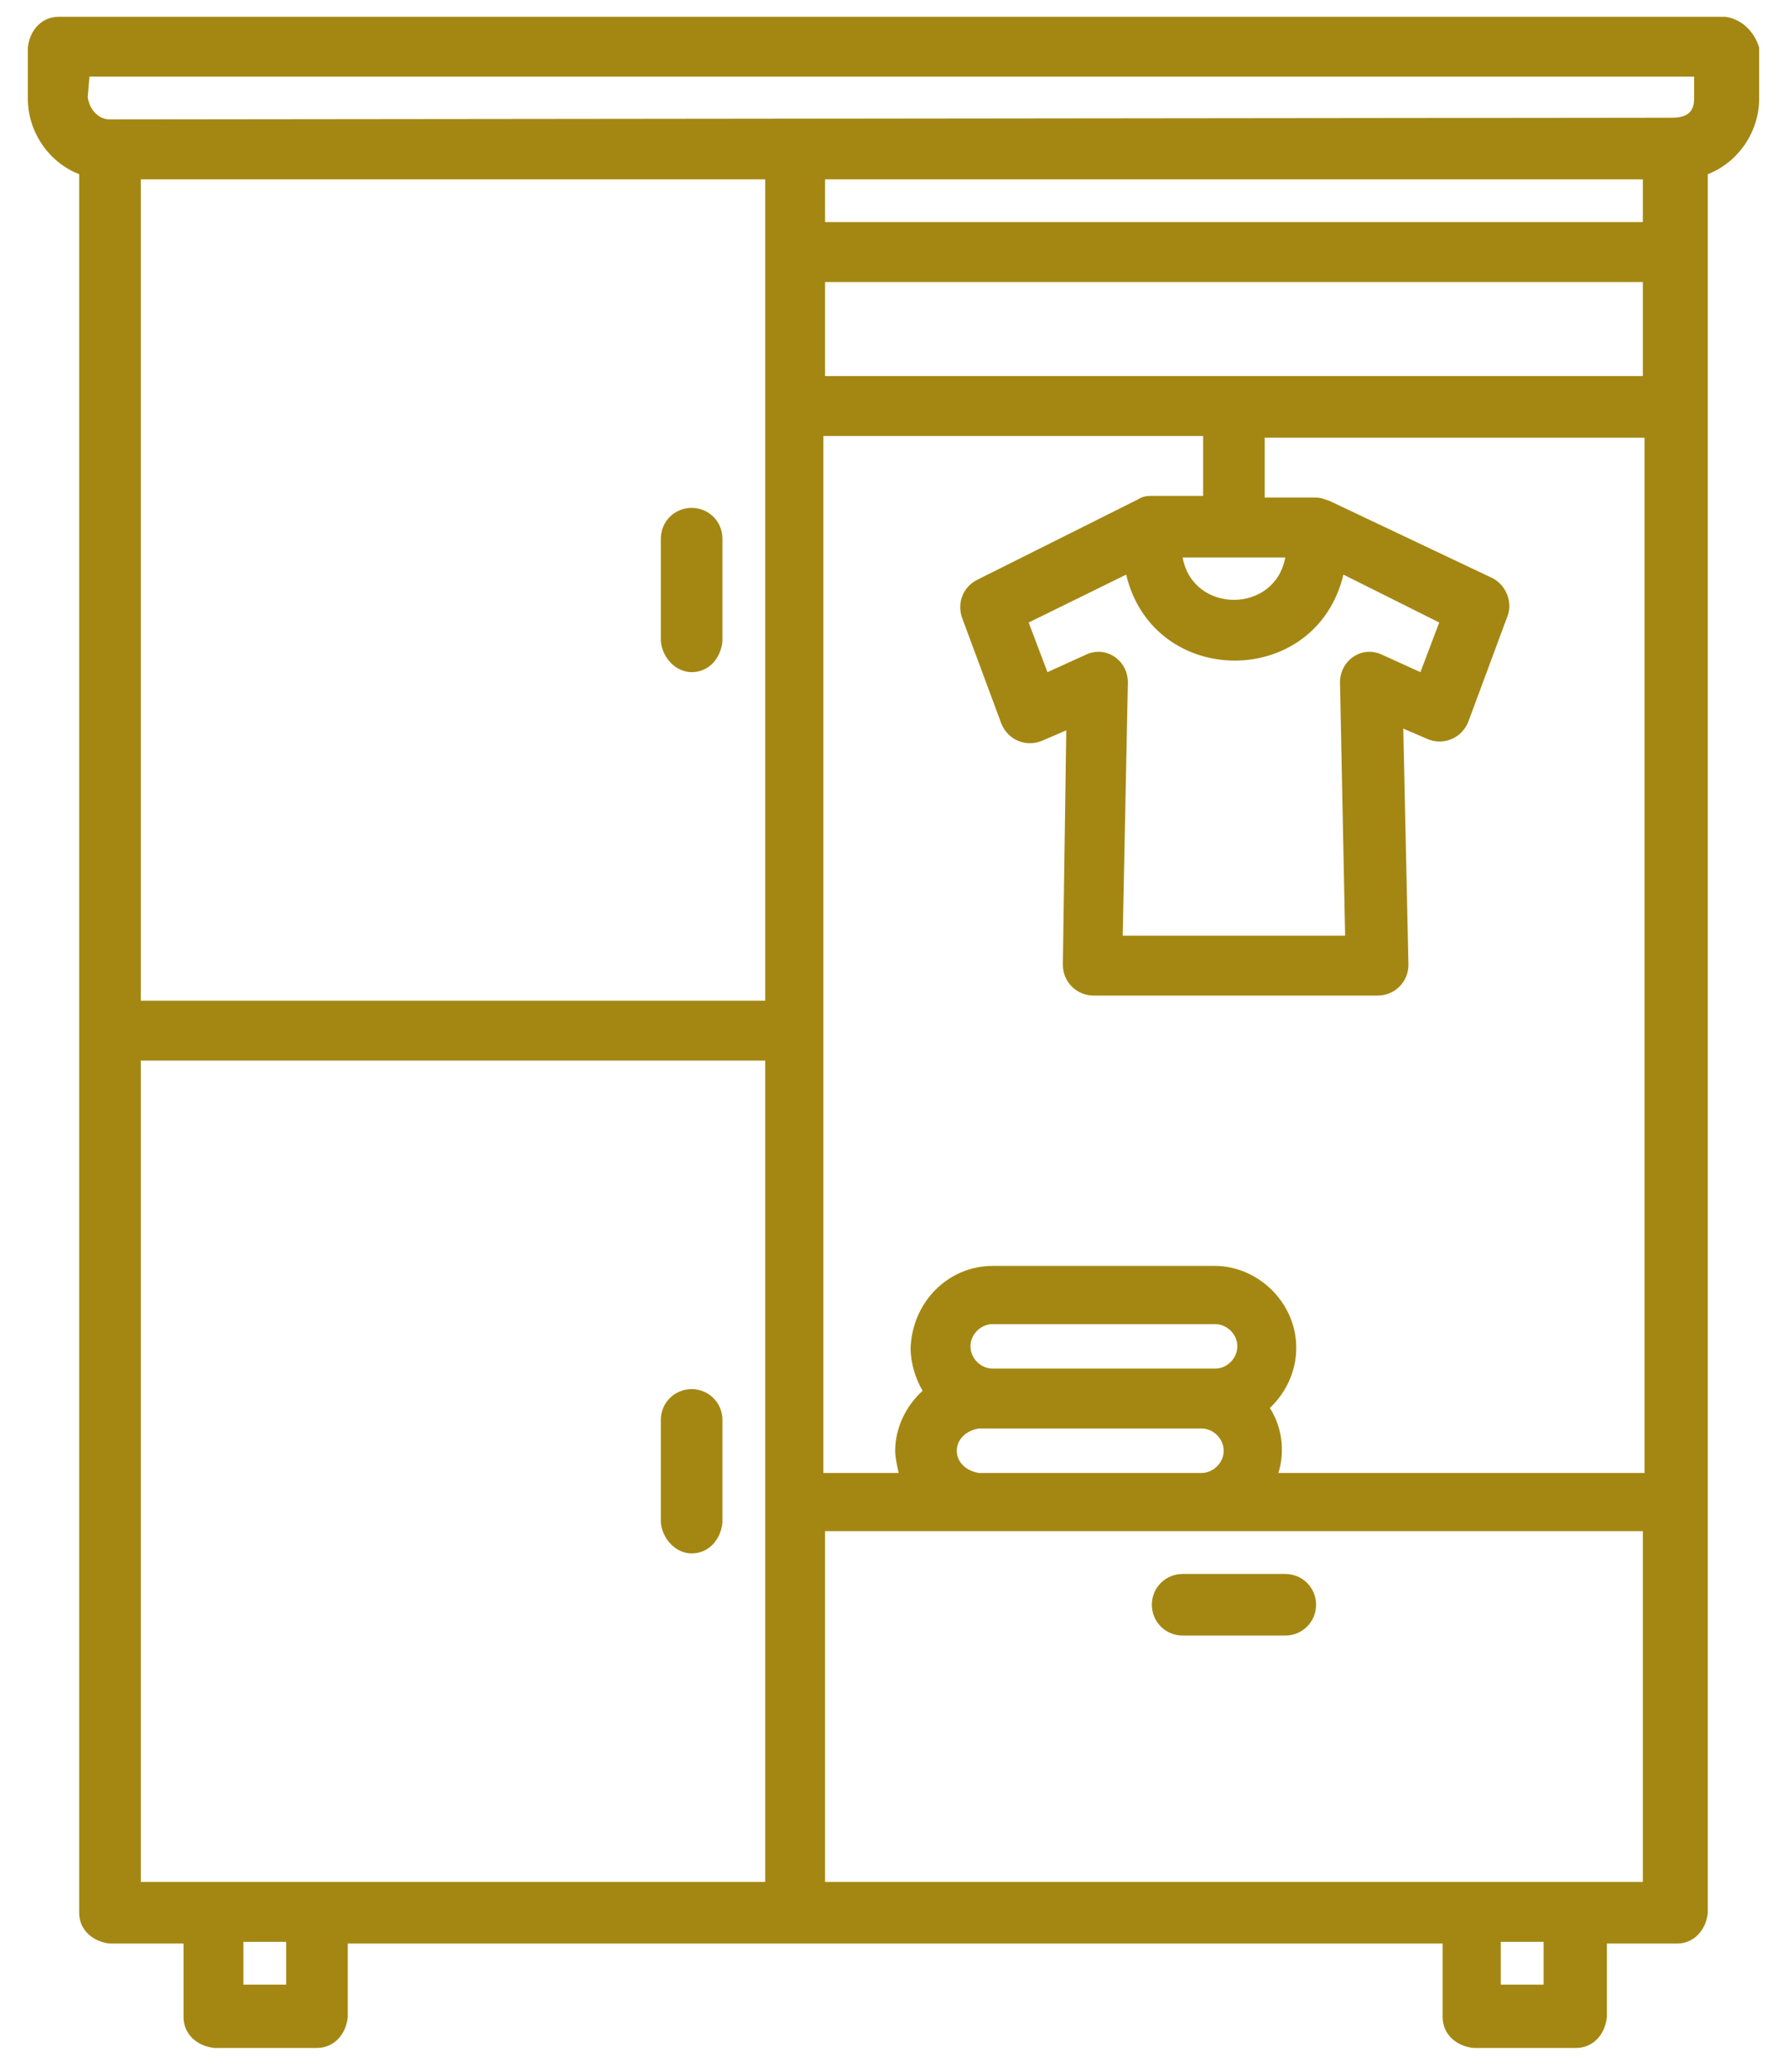 <svg width="44" height="51" viewBox="0 0 44 51" fill="none" xmlns="http://www.w3.org/2000/svg">
<g id="Group 60">
<g id="Group">
<path id="Vector" d="M31.647 38.745H29.119C28.698 38.745 28.361 39.082 28.361 39.503C28.361 39.924 28.698 40.261 29.119 40.261H31.647C32.068 40.261 32.405 39.924 32.405 39.503C32.405 39.082 32.068 38.745 31.647 38.745Z" fill="#A48712"/>
<path id="Vector_2" d="M42.472 0.413H1.444C1.023 0.413 0.728 0.75 0.686 1.171V2.434C0.686 3.235 1.191 3.993 1.949 4.288V47.085C1.949 47.506 2.286 47.801 2.707 47.843H4.519V49.654C4.519 50.076 4.856 50.37 5.277 50.413H7.804C8.226 50.413 8.52 50.076 8.563 49.654V47.843H35.521V49.654C35.521 50.076 35.858 50.37 36.279 50.413H38.807C39.228 50.413 39.523 50.076 39.565 49.654V47.843H41.292C41.713 47.843 42.008 47.506 42.05 47.085V4.288C42.809 3.993 43.314 3.235 43.314 2.434V1.171C43.188 0.75 42.851 0.455 42.472 0.413ZM2.202 1.887H41.713V2.434C41.713 2.814 41.461 2.898 41.166 2.898L2.707 2.94C2.413 2.94 2.202 2.687 2.16 2.392L2.202 1.887ZM29.919 33.69H24.443C24.148 33.69 23.895 33.437 23.895 33.142C23.895 32.847 24.148 32.595 24.443 32.595H29.919C30.214 32.595 30.466 32.847 30.466 33.142C30.466 33.437 30.214 33.69 29.919 33.69ZM23.558 35.712C23.558 35.417 23.811 35.206 24.106 35.164H29.582C29.877 35.164 30.13 35.417 30.13 35.712C30.13 36.007 29.877 36.259 29.582 36.259H24.106C23.811 36.217 23.558 36.007 23.558 35.712ZM31.267 34.659C32.067 33.9 32.151 32.679 31.393 31.836C31.014 31.415 30.466 31.162 29.919 31.162H24.443C23.348 31.162 22.463 32.047 22.421 33.184C22.421 33.563 22.547 33.943 22.716 34.237C22.295 34.617 22.042 35.164 22.042 35.712C22.042 35.88 22.084 36.049 22.126 36.259H20.273V10.733H29.624V12.207H28.36C28.276 12.207 28.15 12.207 28.023 12.291L24.064 14.271C23.727 14.44 23.558 14.819 23.685 15.198L24.654 17.809C24.822 18.231 25.285 18.399 25.665 18.231L26.254 17.978L26.17 23.749C26.17 24.17 26.507 24.507 26.928 24.507H33.921C34.342 24.507 34.679 24.17 34.679 23.749L34.552 17.936L35.142 18.189C35.521 18.357 35.985 18.189 36.153 17.767L37.122 15.156C37.248 14.819 37.08 14.397 36.743 14.229L32.741 12.333C32.615 12.291 32.531 12.249 32.404 12.249H31.14V10.775H40.492V36.259H31.477C31.646 35.712 31.562 35.122 31.267 34.659ZM20.315 9.258V6.942H40.45V9.258H20.315ZM18.841 24.633H3.466V4.414H18.841V24.633ZM35.437 15.324L34.974 16.546L34.047 16.125C33.541 15.872 32.994 16.251 32.994 16.798L33.12 23.033H27.644L27.771 16.798C27.771 16.251 27.223 15.872 26.718 16.125L25.791 16.546L25.328 15.324L27.729 14.145C28.402 16.967 32.404 16.967 33.078 14.145L35.437 15.324ZM29.119 13.723H31.646C31.393 15.114 29.371 15.114 29.119 13.723ZM20.315 5.467V4.414H40.45V5.467H20.315ZM3.466 26.108H18.841V46.327H3.466V26.108ZM7.046 48.854H5.993V47.801H7.046V48.854ZM38.007 48.854H36.953V47.801H38.007V48.854ZM20.315 46.327V37.691H40.45V46.327H20.315Z" fill="#A48712"/>
<path id="Vector_3" d="M17.03 38.239C17.451 38.239 17.746 37.902 17.788 37.481V34.953C17.788 34.532 17.451 34.195 17.03 34.195C16.608 34.195 16.271 34.532 16.271 34.953V37.481C16.314 37.902 16.651 38.239 17.03 38.239Z" fill="#A48712"/>
<path id="Vector_4" d="M17.03 16.546C17.451 16.546 17.746 16.209 17.788 15.787V13.26C17.788 12.839 17.451 12.502 17.03 12.502C16.608 12.502 16.271 12.839 16.271 13.26V15.787C16.314 16.209 16.651 16.546 17.03 16.546Z" fill="#A48712"/>
</g>
</g>
</svg>
